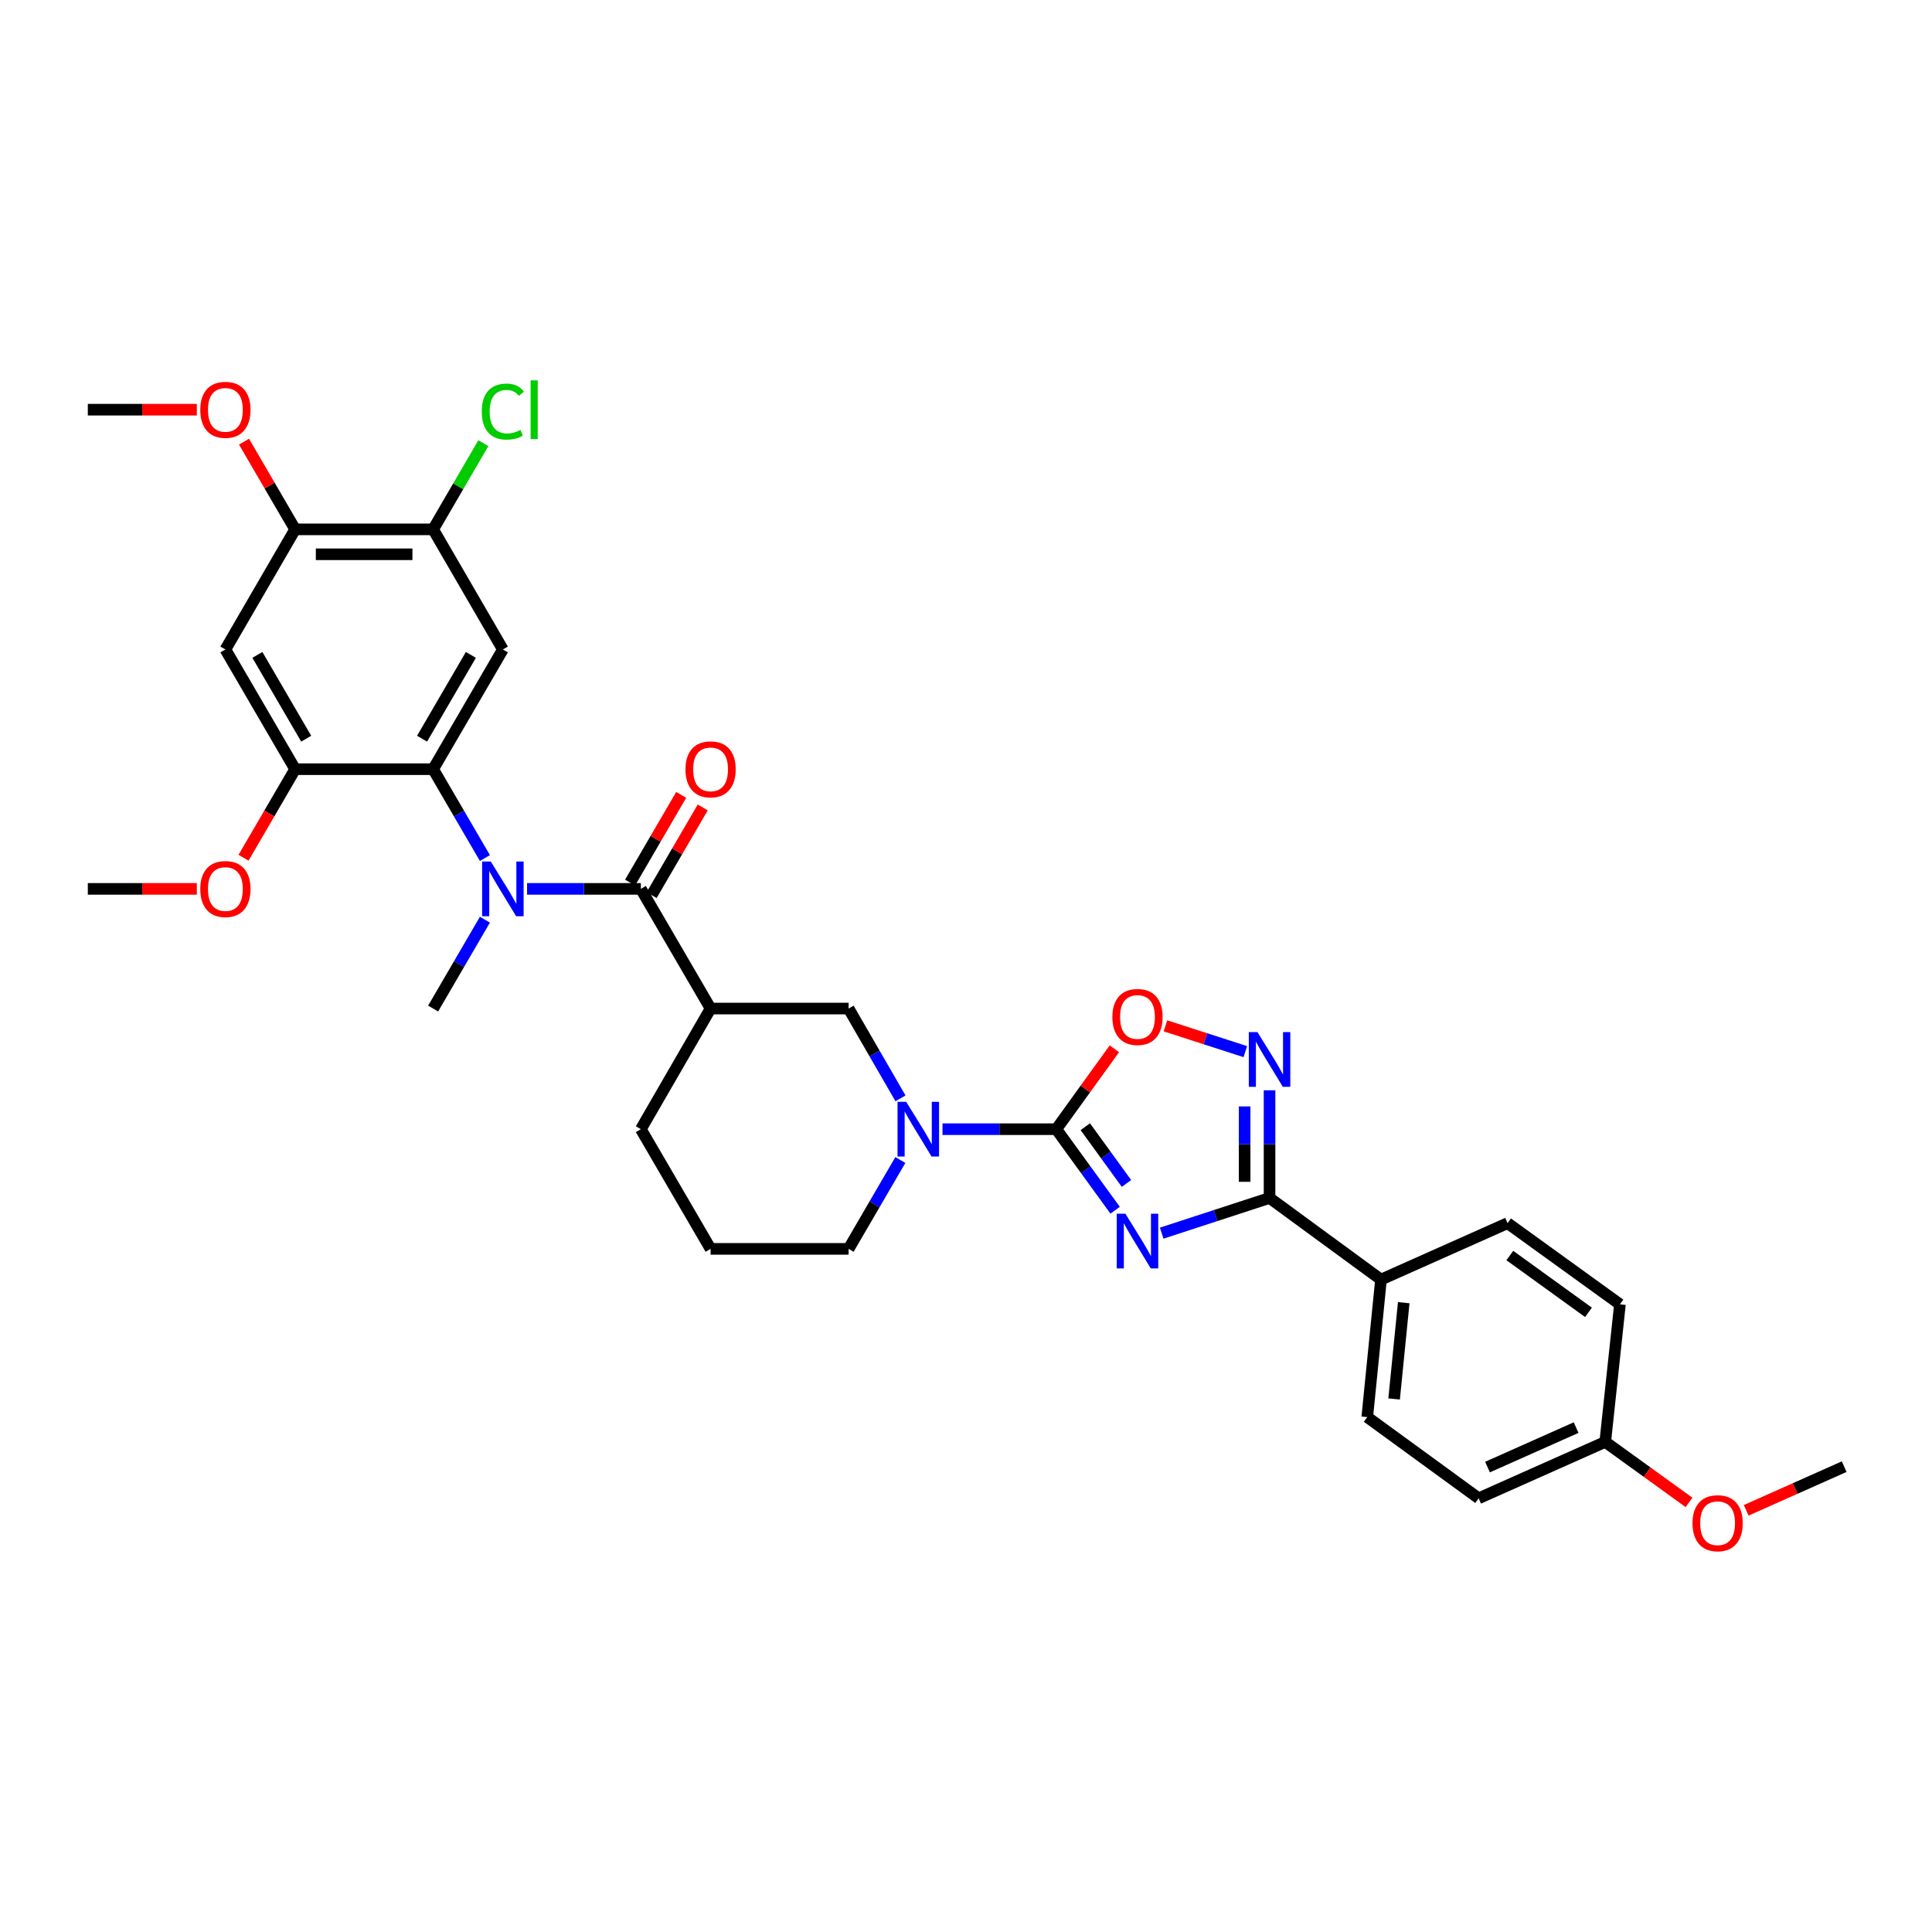 <?xml version='1.0' encoding='iso-8859-1'?>
<svg version='1.1' baseProfile='full'
              xmlns='http://www.w3.org/2000/svg'
                      xmlns:rdkit='http://www.rdkit.org/xml'
                      xmlns:xlink='http://www.w3.org/1999/xlink'
                  xml:space='preserve'
width='1000px' height='1000px' viewBox='0 0 1000 1000'>
<!-- END OF HEADER -->
<rect style='opacity:1.0;fill:#FFFFFF;stroke:none' width='1000' height='1000' x='0' y='0'> </rect>
<path class='bond-0' d='M 577.188,626.419 L 561.966,605.443' style='fill:none;fill-rule:evenodd;stroke:#0000FF;stroke-width:6px;stroke-linecap:butt;stroke-linejoin:miter;stroke-opacity:1' />
<path class='bond-0' d='M 561.966,605.443 L 546.745,584.467' style='fill:none;fill-rule:evenodd;stroke:#000000;stroke-width:6px;stroke-linecap:butt;stroke-linejoin:miter;stroke-opacity:1' />
<path class='bond-0' d='M 583.06,612.552 L 572.405,597.868' style='fill:none;fill-rule:evenodd;stroke:#0000FF;stroke-width:6px;stroke-linecap:butt;stroke-linejoin:miter;stroke-opacity:1' />
<path class='bond-0' d='M 572.405,597.868 L 561.75,583.185' style='fill:none;fill-rule:evenodd;stroke:#000000;stroke-width:6px;stroke-linecap:butt;stroke-linejoin:miter;stroke-opacity:1' />
<path class='bond-1' d='M 601.299,638.276 L 629.207,629.17' style='fill:none;fill-rule:evenodd;stroke:#0000FF;stroke-width:6px;stroke-linecap:butt;stroke-linejoin:miter;stroke-opacity:1' />
<path class='bond-1' d='M 629.207,629.17 L 657.116,620.063' style='fill:none;fill-rule:evenodd;stroke:#000000;stroke-width:6px;stroke-linecap:butt;stroke-linejoin:miter;stroke-opacity:1' />
<path class='bond-6' d='M 546.745,584.467 L 517.29,584.467' style='fill:none;fill-rule:evenodd;stroke:#000000;stroke-width:6px;stroke-linecap:butt;stroke-linejoin:miter;stroke-opacity:1' />
<path class='bond-6' d='M 517.29,584.467 L 487.835,584.467' style='fill:none;fill-rule:evenodd;stroke:#0000FF;stroke-width:6px;stroke-linecap:butt;stroke-linejoin:miter;stroke-opacity:1' />
<path class='bond-8' d='M 546.745,584.467 L 561.774,563.66' style='fill:none;fill-rule:evenodd;stroke:#000000;stroke-width:6px;stroke-linecap:butt;stroke-linejoin:miter;stroke-opacity:1' />
<path class='bond-8' d='M 561.774,563.66 L 576.803,542.854' style='fill:none;fill-rule:evenodd;stroke:#FF0000;stroke-width:6px;stroke-linecap:butt;stroke-linejoin:miter;stroke-opacity:1' />
<path class='bond-3' d='M 657.116,620.063 L 657.116,592.195' style='fill:none;fill-rule:evenodd;stroke:#000000;stroke-width:6px;stroke-linecap:butt;stroke-linejoin:miter;stroke-opacity:1' />
<path class='bond-3' d='M 657.116,592.195 L 657.116,564.328' style='fill:none;fill-rule:evenodd;stroke:#0000FF;stroke-width:6px;stroke-linecap:butt;stroke-linejoin:miter;stroke-opacity:1' />
<path class='bond-3' d='M 644.219,611.703 L 644.219,592.195' style='fill:none;fill-rule:evenodd;stroke:#000000;stroke-width:6px;stroke-linecap:butt;stroke-linejoin:miter;stroke-opacity:1' />
<path class='bond-3' d='M 644.219,592.195 L 644.219,572.688' style='fill:none;fill-rule:evenodd;stroke:#0000FF;stroke-width:6px;stroke-linecap:butt;stroke-linejoin:miter;stroke-opacity:1' />
<path class='bond-15' d='M 657.116,620.063 L 714.802,662.308' style='fill:none;fill-rule:evenodd;stroke:#000000;stroke-width:6px;stroke-linecap:butt;stroke-linejoin:miter;stroke-opacity:1' />
<path class='bond-2' d='M 331.707,460.081 L 367.797,522.023' style='fill:none;fill-rule:evenodd;stroke:#000000;stroke-width:6px;stroke-linecap:butt;stroke-linejoin:miter;stroke-opacity:1' />
<path class='bond-5' d='M 331.707,460.081 L 302.259,460.081' style='fill:none;fill-rule:evenodd;stroke:#000000;stroke-width:6px;stroke-linecap:butt;stroke-linejoin:miter;stroke-opacity:1' />
<path class='bond-5' d='M 302.259,460.081 L 272.811,460.081' style='fill:none;fill-rule:evenodd;stroke:#0000FF;stroke-width:6px;stroke-linecap:butt;stroke-linejoin:miter;stroke-opacity:1' />
<path class='bond-16' d='M 337.279,463.327 L 350.502,440.628' style='fill:none;fill-rule:evenodd;stroke:#000000;stroke-width:6px;stroke-linecap:butt;stroke-linejoin:miter;stroke-opacity:1' />
<path class='bond-16' d='M 350.502,440.628 L 363.726,417.93' style='fill:none;fill-rule:evenodd;stroke:#FF0000;stroke-width:6px;stroke-linecap:butt;stroke-linejoin:miter;stroke-opacity:1' />
<path class='bond-16' d='M 326.135,456.835 L 339.358,434.136' style='fill:none;fill-rule:evenodd;stroke:#000000;stroke-width:6px;stroke-linecap:butt;stroke-linejoin:miter;stroke-opacity:1' />
<path class='bond-16' d='M 339.358,434.136 L 352.582,411.438' style='fill:none;fill-rule:evenodd;stroke:#FF0000;stroke-width:6px;stroke-linecap:butt;stroke-linejoin:miter;stroke-opacity:1' />
<path class='bond-33' d='M 644.58,544.328 L 623.904,537.65' style='fill:none;fill-rule:evenodd;stroke:#0000FF;stroke-width:6px;stroke-linecap:butt;stroke-linejoin:miter;stroke-opacity:1' />
<path class='bond-33' d='M 623.904,537.65 L 603.227,530.972' style='fill:none;fill-rule:evenodd;stroke:#FF0000;stroke-width:6px;stroke-linecap:butt;stroke-linejoin:miter;stroke-opacity:1' />
<path class='bond-4' d='M 224.187,398.132 L 237.589,421.13' style='fill:none;fill-rule:evenodd;stroke:#000000;stroke-width:6px;stroke-linecap:butt;stroke-linejoin:miter;stroke-opacity:1' />
<path class='bond-4' d='M 237.589,421.13 L 250.99,444.128' style='fill:none;fill-rule:evenodd;stroke:#0000FF;stroke-width:6px;stroke-linecap:butt;stroke-linejoin:miter;stroke-opacity:1' />
<path class='bond-9' d='M 224.187,398.132 L 260.285,336.168' style='fill:none;fill-rule:evenodd;stroke:#000000;stroke-width:6px;stroke-linecap:butt;stroke-linejoin:miter;stroke-opacity:1' />
<path class='bond-9' d='M 218.458,382.345 L 243.726,338.97' style='fill:none;fill-rule:evenodd;stroke:#000000;stroke-width:6px;stroke-linecap:butt;stroke-linejoin:miter;stroke-opacity:1' />
<path class='bond-10' d='M 224.187,398.132 L 152.759,398.132' style='fill:none;fill-rule:evenodd;stroke:#000000;stroke-width:6px;stroke-linecap:butt;stroke-linejoin:miter;stroke-opacity:1' />
<path class='bond-27' d='M 250.989,476.033 L 237.588,499.028' style='fill:none;fill-rule:evenodd;stroke:#0000FF;stroke-width:6px;stroke-linecap:butt;stroke-linejoin:miter;stroke-opacity:1' />
<path class='bond-27' d='M 237.588,499.028 L 224.187,522.023' style='fill:none;fill-rule:evenodd;stroke:#000000;stroke-width:6px;stroke-linecap:butt;stroke-linejoin:miter;stroke-opacity:1' />
<path class='bond-11' d='M 466.087,568.504 L 452.66,545.263' style='fill:none;fill-rule:evenodd;stroke:#0000FF;stroke-width:6px;stroke-linecap:butt;stroke-linejoin:miter;stroke-opacity:1' />
<path class='bond-11' d='M 452.66,545.263 L 439.233,522.023' style='fill:none;fill-rule:evenodd;stroke:#000000;stroke-width:6px;stroke-linecap:butt;stroke-linejoin:miter;stroke-opacity:1' />
<path class='bond-21' d='M 466.019,600.419 L 452.626,623.417' style='fill:none;fill-rule:evenodd;stroke:#0000FF;stroke-width:6px;stroke-linecap:butt;stroke-linejoin:miter;stroke-opacity:1' />
<path class='bond-21' d='M 452.626,623.417 L 439.233,646.416' style='fill:none;fill-rule:evenodd;stroke:#000000;stroke-width:6px;stroke-linecap:butt;stroke-linejoin:miter;stroke-opacity:1' />
<path class='bond-7' d='M 367.797,522.023 L 439.233,522.023' style='fill:none;fill-rule:evenodd;stroke:#000000;stroke-width:6px;stroke-linecap:butt;stroke-linejoin:miter;stroke-opacity:1' />
<path class='bond-35' d='M 367.797,522.023 L 331.707,584.467' style='fill:none;fill-rule:evenodd;stroke:#000000;stroke-width:6px;stroke-linecap:butt;stroke-linejoin:miter;stroke-opacity:1' />
<path class='bond-13' d='M 260.285,336.168 L 224.187,273.997' style='fill:none;fill-rule:evenodd;stroke:#000000;stroke-width:6px;stroke-linecap:butt;stroke-linejoin:miter;stroke-opacity:1' />
<path class='bond-12' d='M 152.759,398.132 L 116.661,336.168' style='fill:none;fill-rule:evenodd;stroke:#000000;stroke-width:6px;stroke-linecap:butt;stroke-linejoin:miter;stroke-opacity:1' />
<path class='bond-12' d='M 158.488,382.345 L 133.22,338.97' style='fill:none;fill-rule:evenodd;stroke:#000000;stroke-width:6px;stroke-linecap:butt;stroke-linejoin:miter;stroke-opacity:1' />
<path class='bond-20' d='M 152.759,398.132 L 139.404,421.05' style='fill:none;fill-rule:evenodd;stroke:#000000;stroke-width:6px;stroke-linecap:butt;stroke-linejoin:miter;stroke-opacity:1' />
<path class='bond-20' d='M 139.404,421.05 L 126.05,443.968' style='fill:none;fill-rule:evenodd;stroke:#FF0000;stroke-width:6px;stroke-linecap:butt;stroke-linejoin:miter;stroke-opacity:1' />
<path class='bond-14' d='M 116.661,336.168 L 152.759,273.997' style='fill:none;fill-rule:evenodd;stroke:#000000;stroke-width:6px;stroke-linecap:butt;stroke-linejoin:miter;stroke-opacity:1' />
<path class='bond-19' d='M 224.187,273.997 L 237.186,251.692' style='fill:none;fill-rule:evenodd;stroke:#000000;stroke-width:6px;stroke-linecap:butt;stroke-linejoin:miter;stroke-opacity:1' />
<path class='bond-19' d='M 237.186,251.692 L 250.184,229.387' style='fill:none;fill-rule:evenodd;stroke:#00CC00;stroke-width:6px;stroke-linecap:butt;stroke-linejoin:miter;stroke-opacity:1' />
<path class='bond-36' d='M 224.187,273.997 L 152.759,273.997' style='fill:none;fill-rule:evenodd;stroke:#000000;stroke-width:6px;stroke-linecap:butt;stroke-linejoin:miter;stroke-opacity:1' />
<path class='bond-36' d='M 213.473,286.894 L 163.473,286.894' style='fill:none;fill-rule:evenodd;stroke:#000000;stroke-width:6px;stroke-linecap:butt;stroke-linejoin:miter;stroke-opacity:1' />
<path class='bond-24' d='M 152.759,273.997 L 139.533,251.302' style='fill:none;fill-rule:evenodd;stroke:#000000;stroke-width:6px;stroke-linecap:butt;stroke-linejoin:miter;stroke-opacity:1' />
<path class='bond-24' d='M 139.533,251.302 L 126.307,228.607' style='fill:none;fill-rule:evenodd;stroke:#FF0000;stroke-width:6px;stroke-linecap:butt;stroke-linejoin:miter;stroke-opacity:1' />
<path class='bond-17' d='M 714.802,662.308 L 707.687,733.5' style='fill:none;fill-rule:evenodd;stroke:#000000;stroke-width:6px;stroke-linecap:butt;stroke-linejoin:miter;stroke-opacity:1' />
<path class='bond-17' d='M 726.568,674.269 L 721.587,724.104' style='fill:none;fill-rule:evenodd;stroke:#000000;stroke-width:6px;stroke-linecap:butt;stroke-linejoin:miter;stroke-opacity:1' />
<path class='bond-18' d='M 714.802,662.308 L 780.312,633.103' style='fill:none;fill-rule:evenodd;stroke:#000000;stroke-width:6px;stroke-linecap:butt;stroke-linejoin:miter;stroke-opacity:1' />
<path class='bond-25' d='M 707.687,733.5 L 765.352,775.516' style='fill:none;fill-rule:evenodd;stroke:#000000;stroke-width:6px;stroke-linecap:butt;stroke-linejoin:miter;stroke-opacity:1' />
<path class='bond-26' d='M 780.312,633.103 L 838.478,675.119' style='fill:none;fill-rule:evenodd;stroke:#000000;stroke-width:6px;stroke-linecap:butt;stroke-linejoin:miter;stroke-opacity:1' />
<path class='bond-26' d='M 781.485,649.86 L 822.201,679.272' style='fill:none;fill-rule:evenodd;stroke:#000000;stroke-width:6px;stroke-linecap:butt;stroke-linejoin:miter;stroke-opacity:1' />
<path class='bond-30' d='M 101.881,460.081 L 73.668,460.081' style='fill:none;fill-rule:evenodd;stroke:#FF0000;stroke-width:6px;stroke-linecap:butt;stroke-linejoin:miter;stroke-opacity:1' />
<path class='bond-30' d='M 73.668,460.081 L 45.455,460.081' style='fill:none;fill-rule:evenodd;stroke:#000000;stroke-width:6px;stroke-linecap:butt;stroke-linejoin:miter;stroke-opacity:1' />
<path class='bond-29' d='M 439.233,646.416 L 367.797,646.416' style='fill:none;fill-rule:evenodd;stroke:#000000;stroke-width:6px;stroke-linecap:butt;stroke-linejoin:miter;stroke-opacity:1' />
<path class='bond-22' d='M 830.869,746.326 L 838.478,675.119' style='fill:none;fill-rule:evenodd;stroke:#000000;stroke-width:6px;stroke-linecap:butt;stroke-linejoin:miter;stroke-opacity:1' />
<path class='bond-28' d='M 830.869,746.326 L 852.555,761.985' style='fill:none;fill-rule:evenodd;stroke:#000000;stroke-width:6px;stroke-linecap:butt;stroke-linejoin:miter;stroke-opacity:1' />
<path class='bond-28' d='M 852.555,761.985 L 874.241,777.645' style='fill:none;fill-rule:evenodd;stroke:#FF0000;stroke-width:6px;stroke-linecap:butt;stroke-linejoin:miter;stroke-opacity:1' />
<path class='bond-34' d='M 830.869,746.326 L 765.352,775.516' style='fill:none;fill-rule:evenodd;stroke:#000000;stroke-width:6px;stroke-linecap:butt;stroke-linejoin:miter;stroke-opacity:1' />
<path class='bond-34' d='M 815.793,738.924 L 769.93,759.357' style='fill:none;fill-rule:evenodd;stroke:#000000;stroke-width:6px;stroke-linecap:butt;stroke-linejoin:miter;stroke-opacity:1' />
<path class='bond-23' d='M 331.707,584.467 L 367.797,646.416' style='fill:none;fill-rule:evenodd;stroke:#000000;stroke-width:6px;stroke-linecap:butt;stroke-linejoin:miter;stroke-opacity:1' />
<path class='bond-31' d='M 101.881,212.054 L 73.668,212.054' style='fill:none;fill-rule:evenodd;stroke:#FF0000;stroke-width:6px;stroke-linecap:butt;stroke-linejoin:miter;stroke-opacity:1' />
<path class='bond-31' d='M 73.668,212.054 L 45.455,212.054' style='fill:none;fill-rule:evenodd;stroke:#000000;stroke-width:6px;stroke-linecap:butt;stroke-linejoin:miter;stroke-opacity:1' />
<path class='bond-32' d='M 903.828,781.736 L 929.187,770.436' style='fill:none;fill-rule:evenodd;stroke:#FF0000;stroke-width:6px;stroke-linecap:butt;stroke-linejoin:miter;stroke-opacity:1' />
<path class='bond-32' d='M 929.187,770.436 L 954.545,759.137' style='fill:none;fill-rule:evenodd;stroke:#000000;stroke-width:6px;stroke-linecap:butt;stroke-linejoin:miter;stroke-opacity:1' />
<path  class='atom-0' d='M 582.501 628.208
L 591.781 643.208
Q 592.701 644.688, 594.181 647.368
Q 595.661 650.048, 595.741 650.208
L 595.741 628.208
L 599.501 628.208
L 599.501 656.528
L 595.621 656.528
L 585.661 640.128
Q 584.501 638.208, 583.261 636.008
Q 582.061 633.808, 581.701 633.128
L 581.701 656.528
L 578.021 656.528
L 578.021 628.208
L 582.501 628.208
' fill='#0000FF'/>
<path  class='atom-4' d='M 650.856 534.216
L 660.136 549.216
Q 661.056 550.696, 662.536 553.376
Q 664.016 556.056, 664.096 556.216
L 664.096 534.216
L 667.856 534.216
L 667.856 562.536
L 663.976 562.536
L 654.016 546.136
Q 652.856 544.216, 651.616 542.016
Q 650.416 539.816, 650.056 539.136
L 650.056 562.536
L 646.376 562.536
L 646.376 534.216
L 650.856 534.216
' fill='#0000FF'/>
<path  class='atom-6' d='M 254.025 445.921
L 263.305 460.921
Q 264.225 462.401, 265.705 465.081
Q 267.185 467.761, 267.265 467.921
L 267.265 445.921
L 271.025 445.921
L 271.025 474.241
L 267.145 474.241
L 257.185 457.841
Q 256.025 455.921, 254.785 453.721
Q 253.585 451.521, 253.225 450.841
L 253.225 474.241
L 249.545 474.241
L 249.545 445.921
L 254.025 445.921
' fill='#0000FF'/>
<path  class='atom-7' d='M 469.049 570.307
L 478.329 585.307
Q 479.249 586.787, 480.729 589.467
Q 482.209 592.147, 482.289 592.307
L 482.289 570.307
L 486.049 570.307
L 486.049 598.627
L 482.169 598.627
L 472.209 582.227
Q 471.049 580.307, 469.809 578.107
Q 468.609 575.907, 468.249 575.227
L 468.249 598.627
L 464.569 598.627
L 464.569 570.307
L 469.049 570.307
' fill='#0000FF'/>
<path  class='atom-9' d='M 575.761 526.38
Q 575.761 519.58, 579.121 515.78
Q 582.481 511.98, 588.761 511.98
Q 595.041 511.98, 598.401 515.78
Q 601.761 519.58, 601.761 526.38
Q 601.761 533.26, 598.361 537.18
Q 594.961 541.06, 588.761 541.06
Q 582.521 541.06, 579.121 537.18
Q 575.761 533.3, 575.761 526.38
M 588.761 537.86
Q 593.081 537.86, 595.401 534.98
Q 597.761 532.06, 597.761 526.38
Q 597.761 520.82, 595.401 518.02
Q 593.081 515.18, 588.761 515.18
Q 584.441 515.18, 582.081 517.98
Q 579.761 520.78, 579.761 526.38
Q 579.761 532.1, 582.081 534.98
Q 584.441 537.86, 588.761 537.86
' fill='#FF0000'/>
<path  class='atom-17' d='M 354.797 398.212
Q 354.797 391.412, 358.157 387.612
Q 361.517 383.812, 367.797 383.812
Q 374.077 383.812, 377.437 387.612
Q 380.797 391.412, 380.797 398.212
Q 380.797 405.092, 377.397 409.012
Q 373.997 412.892, 367.797 412.892
Q 361.557 412.892, 358.157 409.012
Q 354.797 405.132, 354.797 398.212
M 367.797 409.692
Q 372.117 409.692, 374.437 406.812
Q 376.797 403.892, 376.797 398.212
Q 376.797 392.652, 374.437 389.852
Q 372.117 387.012, 367.797 387.012
Q 363.477 387.012, 361.117 389.812
Q 358.797 392.612, 358.797 398.212
Q 358.797 403.932, 361.117 406.812
Q 363.477 409.692, 367.797 409.692
' fill='#FF0000'/>
<path  class='atom-20' d='M 249.365 213.034
Q 249.365 205.994, 252.645 202.314
Q 255.965 198.594, 262.245 198.594
Q 268.085 198.594, 271.205 202.714
L 268.565 204.874
Q 266.285 201.874, 262.245 201.874
Q 257.965 201.874, 255.685 204.754
Q 253.445 207.594, 253.445 213.034
Q 253.445 218.634, 255.765 221.514
Q 258.125 224.394, 262.685 224.394
Q 265.805 224.394, 269.445 222.514
L 270.565 225.514
Q 269.085 226.474, 266.845 227.034
Q 264.605 227.594, 262.125 227.594
Q 255.965 227.594, 252.645 223.834
Q 249.365 220.074, 249.365 213.034
' fill='#00CC00'/>
<path  class='atom-20' d='M 274.645 196.874
L 278.325 196.874
L 278.325 227.234
L 274.645 227.234
L 274.645 196.874
' fill='#00CC00'/>
<path  class='atom-21' d='M 103.661 460.161
Q 103.661 453.361, 107.021 449.561
Q 110.381 445.761, 116.661 445.761
Q 122.941 445.761, 126.301 449.561
Q 129.661 453.361, 129.661 460.161
Q 129.661 467.041, 126.261 470.961
Q 122.861 474.841, 116.661 474.841
Q 110.421 474.841, 107.021 470.961
Q 103.661 467.081, 103.661 460.161
M 116.661 471.641
Q 120.981 471.641, 123.301 468.761
Q 125.661 465.841, 125.661 460.161
Q 125.661 454.601, 123.301 451.801
Q 120.981 448.961, 116.661 448.961
Q 112.341 448.961, 109.981 451.761
Q 107.661 454.561, 107.661 460.161
Q 107.661 465.881, 109.981 468.761
Q 112.341 471.641, 116.661 471.641
' fill='#FF0000'/>
<path  class='atom-25' d='M 103.661 212.134
Q 103.661 205.334, 107.021 201.534
Q 110.381 197.734, 116.661 197.734
Q 122.941 197.734, 126.301 201.534
Q 129.661 205.334, 129.661 212.134
Q 129.661 219.014, 126.261 222.934
Q 122.861 226.814, 116.661 226.814
Q 110.421 226.814, 107.021 222.934
Q 103.661 219.054, 103.661 212.134
M 116.661 223.614
Q 120.981 223.614, 123.301 220.734
Q 125.661 217.814, 125.661 212.134
Q 125.661 206.574, 123.301 203.774
Q 120.981 200.934, 116.661 200.934
Q 112.341 200.934, 109.981 203.734
Q 107.661 206.534, 107.661 212.134
Q 107.661 217.854, 109.981 220.734
Q 112.341 223.614, 116.661 223.614
' fill='#FF0000'/>
<path  class='atom-29' d='M 876.035 788.407
Q 876.035 781.607, 879.395 777.807
Q 882.755 774.007, 889.035 774.007
Q 895.315 774.007, 898.675 777.807
Q 902.035 781.607, 902.035 788.407
Q 902.035 795.287, 898.635 799.207
Q 895.235 803.087, 889.035 803.087
Q 882.795 803.087, 879.395 799.207
Q 876.035 795.327, 876.035 788.407
M 889.035 799.887
Q 893.355 799.887, 895.675 797.007
Q 898.035 794.087, 898.035 788.407
Q 898.035 782.847, 895.675 780.047
Q 893.355 777.207, 889.035 777.207
Q 884.715 777.207, 882.355 780.007
Q 880.035 782.807, 880.035 788.407
Q 880.035 794.127, 882.355 797.007
Q 884.715 799.887, 889.035 799.887
' fill='#FF0000'/>
</svg>

